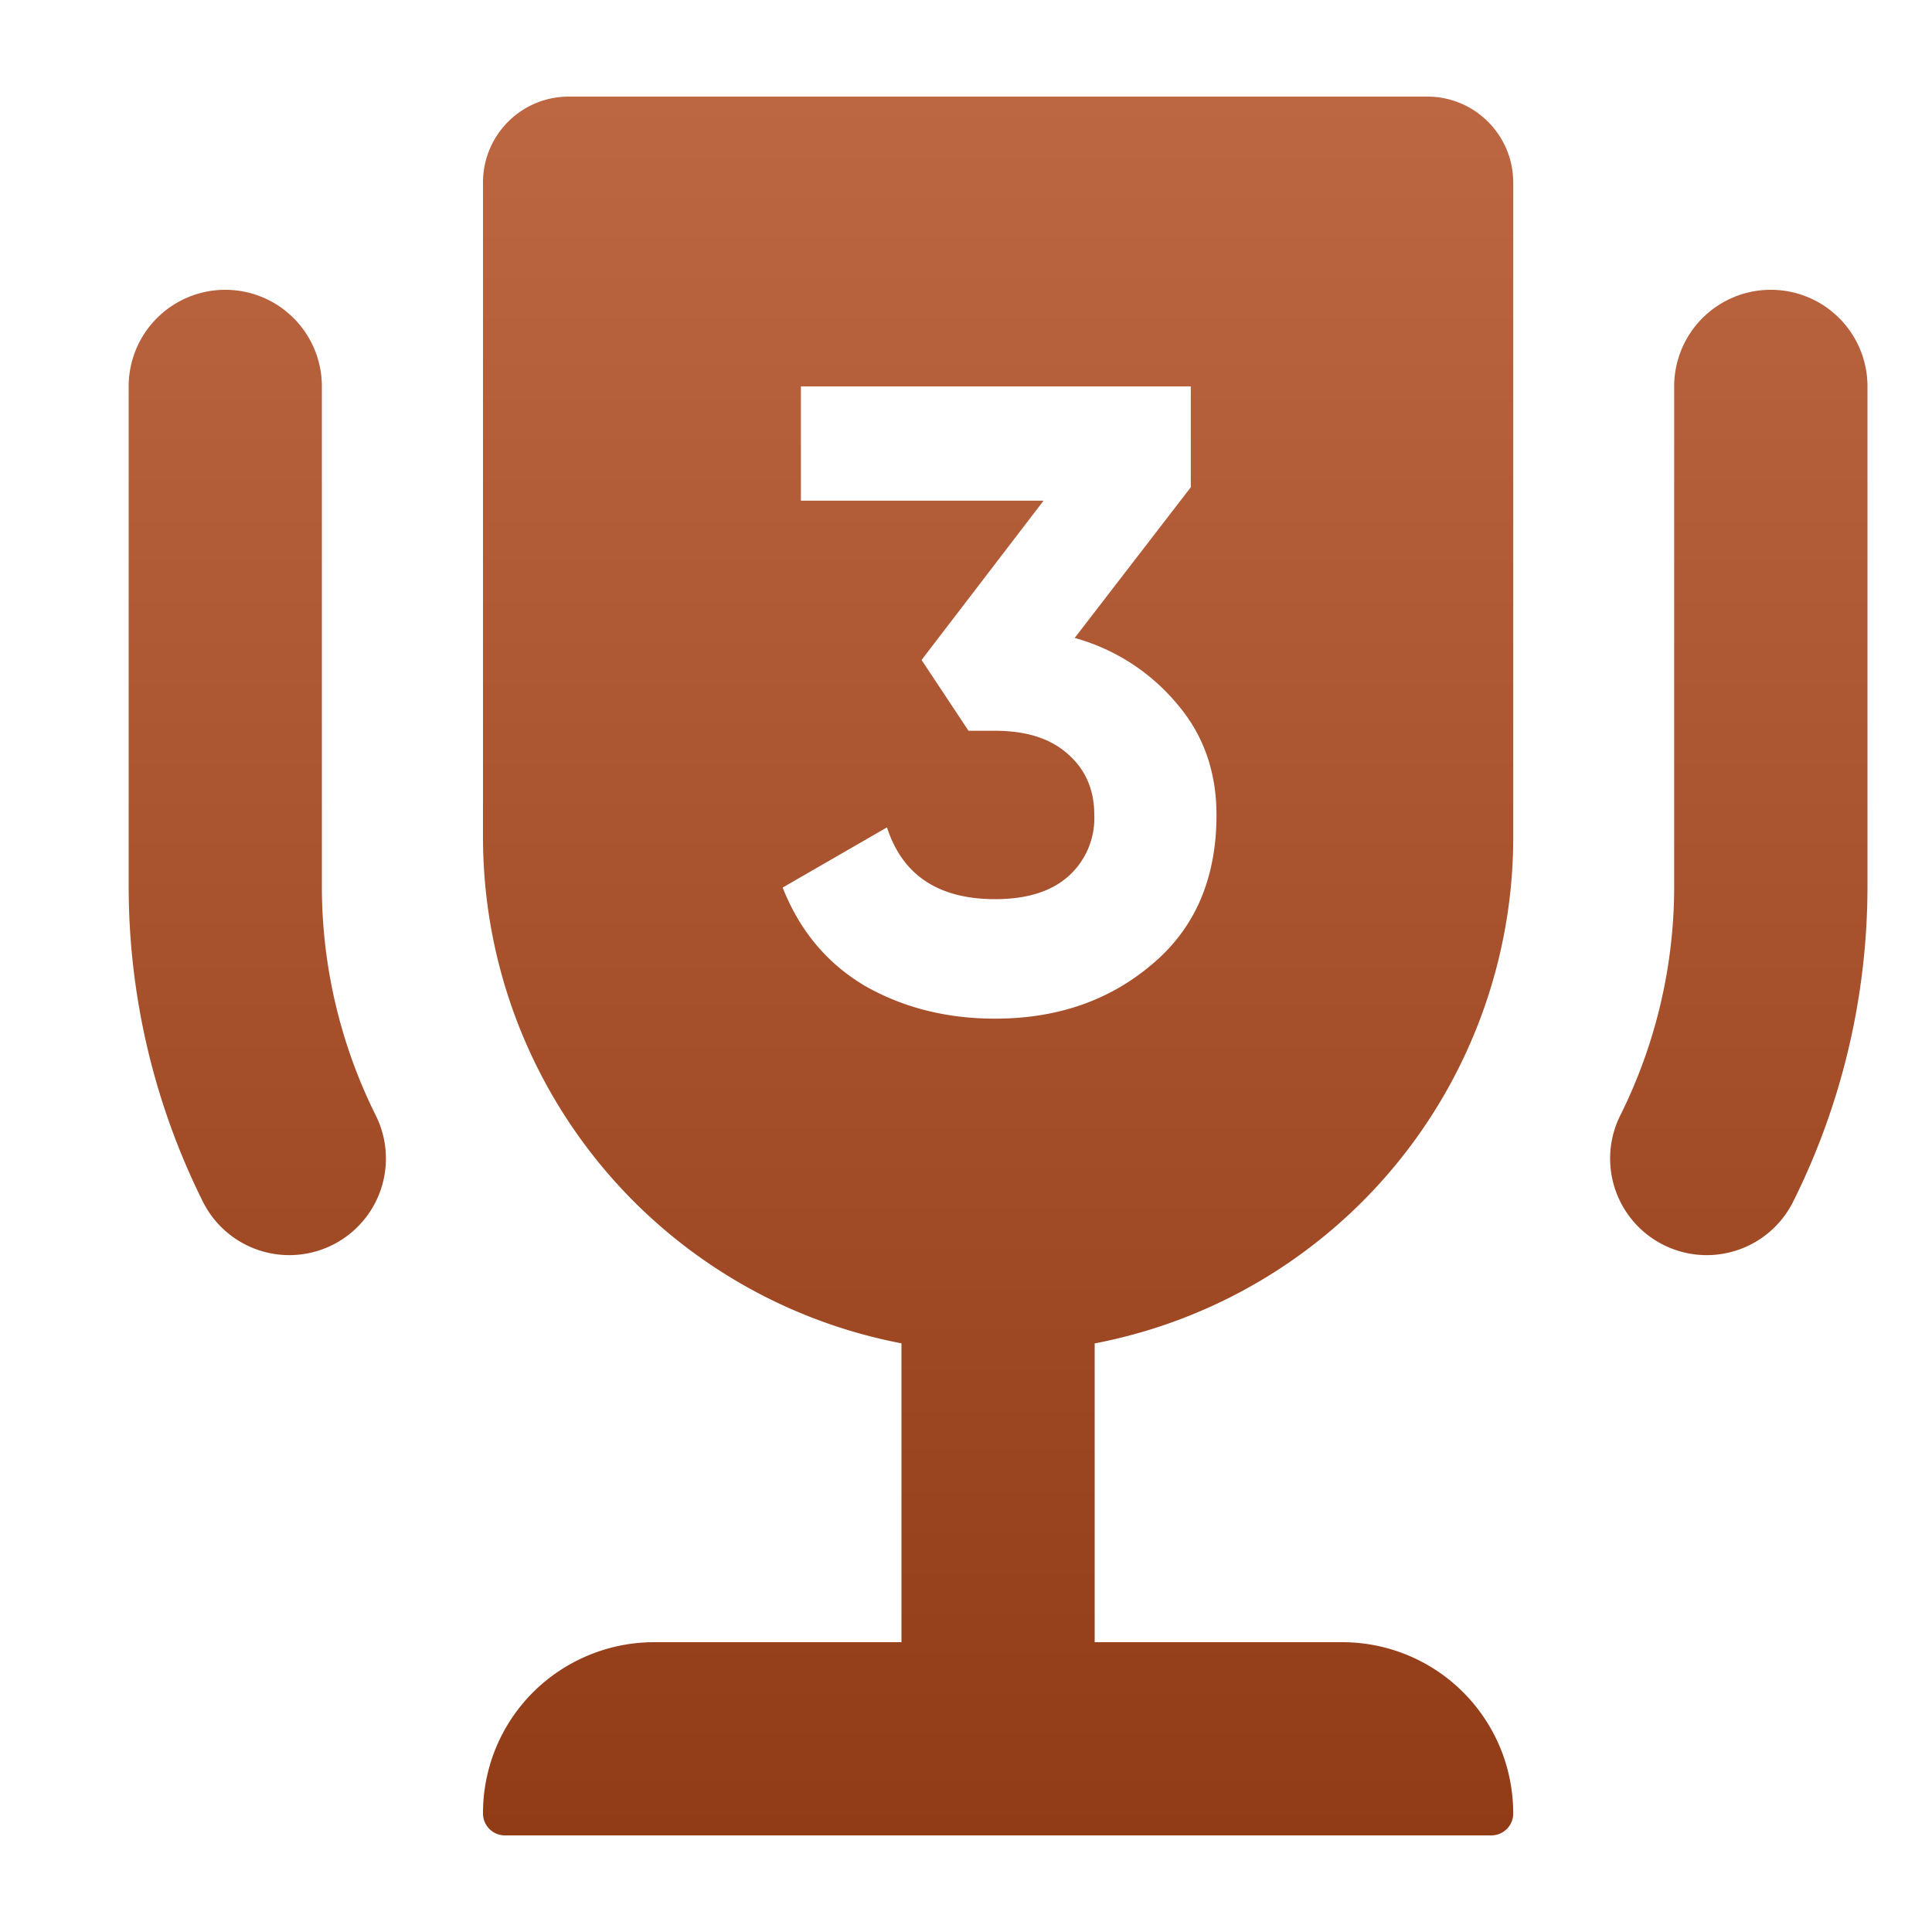 <?xml version="1.0" encoding="UTF-8"?> <svg xmlns="http://www.w3.org/2000/svg" width="20" height="20" fill="none"><path fill="url(#a)" d="M14.776 1c.49 0 .888.398.889.889v6.778a5.335 5.335 0 0 1-4.333 5.24V17h2.56a1.768 1.768 0 0 1 1.546.903c.145.257.226.554.227.87a.227.227 0 0 1-.227.227H5.225A.227.227 0 0 1 5 18.773a1.766 1.766 0 0 1 1-1.596c.233-.113.495-.177.772-.177h2.56v-3.094A5.335 5.335 0 0 1 5 8.667V1.889c0-.491.397-.889.888-.889h8.889ZM2.332 3a1 1 0 0 1 1 1v5.176c0 .825.192 1.639.561 2.377a1 1 0 0 1-1.789.894 7.316 7.316 0 0 1-.772-3.271V4a1 1 0 0 1 1-1Zm16 0a1 1 0 0 1 1 1v5.176a7.317 7.317 0 0 1-.773 3.271 1 1 0 0 1-1.789-.894 5.315 5.315 0 0 0 .561-2.377V4a1 1 0 0 1 1-1ZM8.291 4v1.183h2.512L9.54 6.832l.486.733h.275c.324 0 .574.08.751.239.184.159.276.37.276.633a.806.806 0 0 1-.276.641c-.177.153-.427.23-.75.23-.587 0-.96-.248-1.12-.743l-1.08.623c.176.446.46.786.852 1.018.397.226.846.339 1.347.339.642 0 1.182-.187 1.622-.56.446-.372.67-.889.67-1.548 0-.453-.138-.838-.413-1.156a2.113 2.113 0 0 0-1.055-.677l1.202-1.56V4H8.292Z"></path><defs><linearGradient id="a" x1="10.332" x2="10.332" y1="1" y2="19" gradientUnits="userSpaceOnUse"><stop stop-color="#BC6642"></stop><stop offset="1" stop-color="#913B17"></stop></linearGradient></defs></svg> 